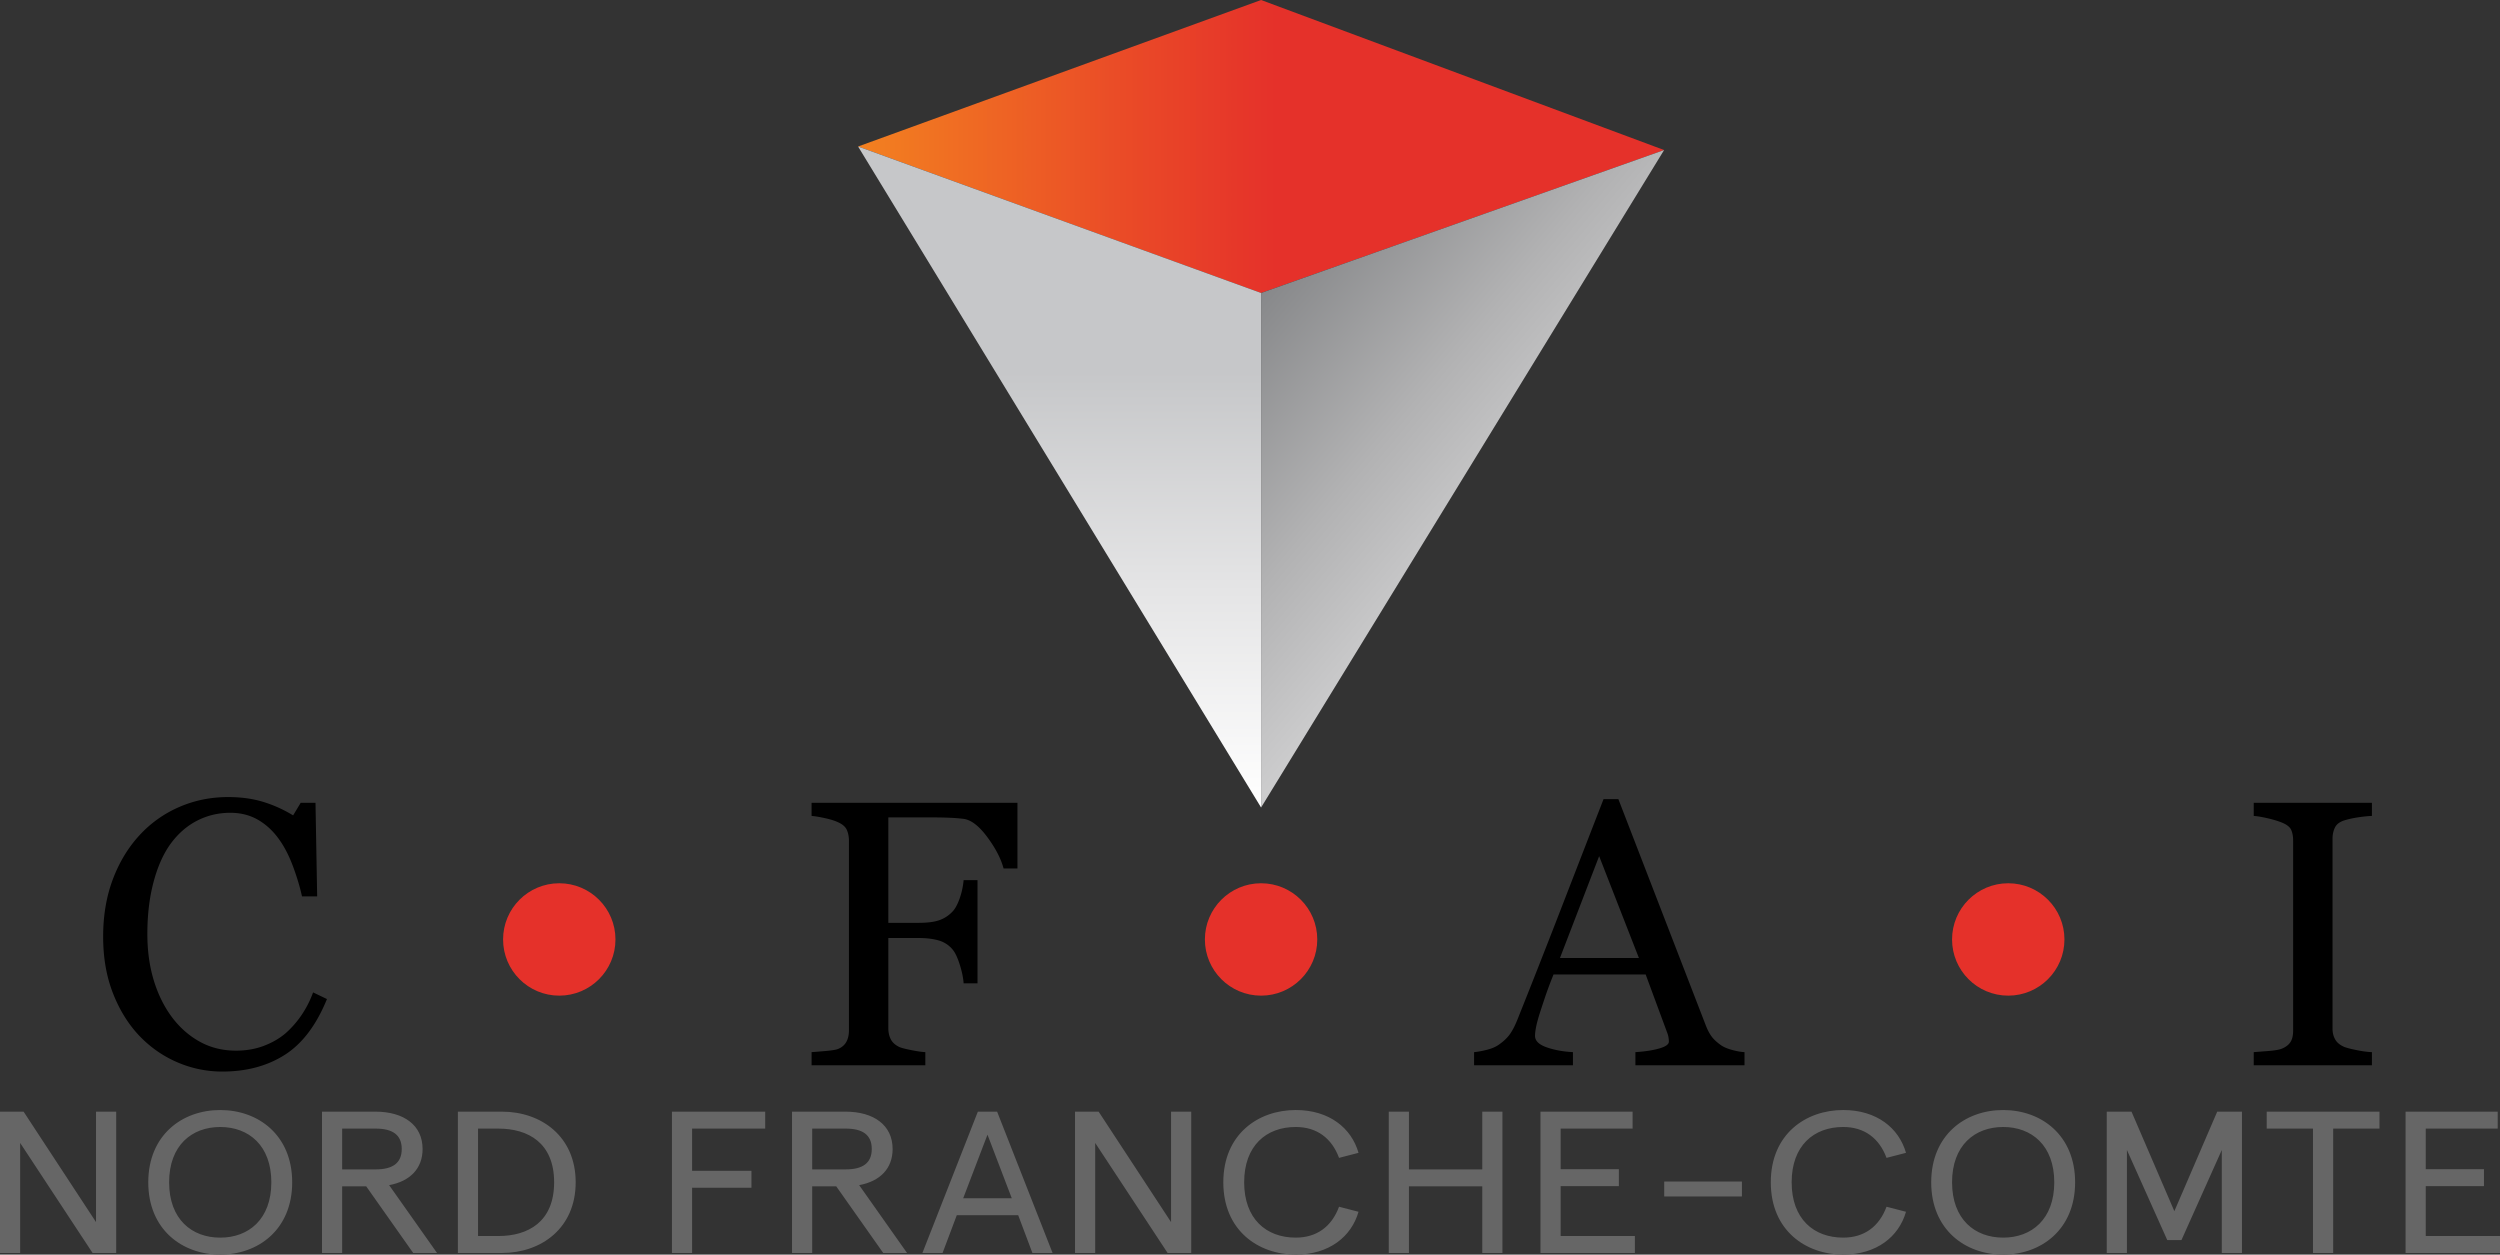 <svg xmlns="http://www.w3.org/2000/svg" width="600" height="301.103" viewBox="0 0 600 301.103"><rect x="0" y="0" width="600" height="301.103" fill="#333333" stroke="none"/><linearGradient id="a" gradientUnits="userSpaceOnUse" x1="205.936" y1="35.159" x2="399.383" y2="35.159"><stop offset="0" stop-color="#f38120"/><stop offset=".321" stop-color="#ea4c27"/><stop offset=".518" stop-color="#e5312a"/></linearGradient><path fill="url(#a)" d="M399.383 36.01L302.66 70.32l-96.724-35.16L302.66 0z"/><linearGradient id="b" gradientUnits="userSpaceOnUse" x1="254.298" y1="193.801" x2="254.298" y2="35.159"><stop offset="0" stop-color="#fff"/><stop offset=".339" stop-color="#e4e4e5"/><stop offset=".659" stop-color="#c6c7c9"/></linearGradient><path fill="url(#b)" d="M302.66 70.319V193.8L205.936 35.16z"/><linearGradient id="c" gradientUnits="userSpaceOnUse" x1="300.687" y1="72.67" x2="361.49" y2="123.69"><stop offset="0" stop-color="#87888a"/><stop offset=".572" stop-color="#b2b2b3"/><stop offset="1" stop-color="#cdcdce"/></linearGradient><path fill="url(#c)" d="M399.383 36.01L302.66 193.801V70.32z"/><path d="M72.391 243.588a23.36 23.36 0 0 1-3.9 4.441c-1.48 1.243-3.225 2.243-5.234 2.997-2.01.755-4.212 1.132-6.607 1.132-3.193 0-6.083-.71-8.669-2.132-2.587-1.422-4.827-3.392-6.718-5.908-1.892-2.548-3.349-5.504-4.368-8.864s-1.53-7.058-1.53-11.087c0-4.558.488-8.69 1.464-12.394.974-3.7 2.32-6.753 4.036-9.152 1.801-2.488 3.937-4.368 6.405-5.641s5.136-1.911 8.004-1.911c2.513 0 4.743.571 6.696 1.71 1.95 1.139 3.634 2.713 5.053 4.728 1.272 1.775 2.38 3.942 3.326 6.503.945 2.558 1.655 4.936 2.129 7.124h3.64l-.4-22.46h-3.552l-1.819 3.018a31.394 31.394 0 0 0-7.183-3.243c-2.515-.769-5.324-1.153-8.427-1.153-4.169 0-8.087.8-11.754 2.399a27.98 27.98 0 0 0-9.534 6.798c-2.72 2.959-4.849 6.493-6.387 10.594-1.537 4.102-2.306 8.67-2.306 13.703 0 5.036.783 9.56 2.35 13.572 1.567 4.011 3.668 7.41 6.3 10.193 2.66 2.786 5.714 4.918 9.158 6.396a27.065 27.065 0 0 0 10.801 2.223c5.796 0 10.794-1.34 14.992-4.019 4.199-2.675 7.57-7.137 10.114-13.384l-3.33-1.596a24.495 24.495 0 0 1-2.75 5.413zm122.389-47.765c.8.06 1.87.24 3.219.534 1.346.297 2.42.636 3.217 1.02 1.037.475 1.717 1.087 2.042 1.842.326.754.49 1.62.49 2.6v45.455c0 1.067-.2 1.977-.6 2.731s-1.044 1.326-1.932 1.71c-.443.204-1.405.377-2.885.509-1.48.132-2.663.228-3.551.287v3.153h27.3v-3.153c-.768-.027-1.893-.19-3.373-.484-1.48-.298-2.442-.547-2.885-.755-.977-.474-1.658-1.094-2.042-1.862-.386-.768-.578-1.64-.578-2.617v-21.67h7.255c1.898 0 3.522.2 4.872.598a6.71 6.71 0 0 1 3.36 2.243c.594.741 1.15 1.939 1.669 3.597.519 1.657.824 3.135.912 4.437h3.33v-24.769h-3.33a18.288 18.288 0 0 1-.957 4.417c-.49 1.374-1.03 2.388-1.624 3.039a7.947 7.947 0 0 1-3.116 2.111c-1.217.457-2.922.685-5.116.685h-7.255V196.18h10.566c1.599 0 3.025.028 4.285.087a42.88 42.88 0 0 1 3.262.266c1.805.267 3.691 1.734 5.659 4.396 1.968 2.665 3.264 5.164 3.885 7.504h3.33v-15.76h-49.41v3.15zm218.484 55.18c-1.007-.68-1.79-1.375-2.354-2.084-.56-.713-1.062-1.645-1.509-2.797l-20.995-54.338h-3.552c-2.99 7.695-6.393 16.469-10.21 26.326a2496.693 2496.693 0 0 1-10.477 26.634c-.62 1.54-1.257 2.745-1.908 3.617-.654.873-1.57 1.71-2.755 2.51-.737.474-1.685.851-2.838 1.131-1.156.28-2.118.45-2.886.51v3.152h23.723v-3.153c-2.34-.117-4.441-.502-6.303-1.152-1.866-.651-2.797-1.568-2.797-2.752 0-.505.073-1.156.222-1.956.148-.796.412-1.834.8-3.104a266.57 266.57 0 0 1 1.401-4.264c.516-1.537 1.19-3.344 2.021-5.414h22.11l5.22 14.115c.118.298.204.637.267 1.021.058.384.086.71.086.976 0 .654-.761 1.201-2.284 1.644-1.527.443-3.44.74-5.75.886v3.153h26.185v-3.153c-.74-.027-1.658-.183-2.752-.464-1.097-.28-1.983-.63-2.665-1.045zm-38.873-21.087l9.404-24.443 9.543 24.443H374.39zM560.38 198.62c.385-.8 1.14-1.374 2.264-1.73.948-.295 2.06-.54 3.33-.734 1.274-.19 2.367-.301 3.288-.333v-3.15h-28.368v3.15c.858.06 1.959.246 3.305.554 1.347.312 2.465.644 3.354 1 1.212.475 1.983 1.06 2.309 1.755.325.696.488 1.561.488 2.596v45.636c0 1.184-.222 2.108-.668 2.773-.443.668-1.153 1.194-2.129 1.578-.623.236-1.689.412-3.198.53-1.509.12-2.662.207-3.461.266v3.153h28.368v-3.153c-.98-.027-2.17-.183-3.576-.464-1.405-.28-2.419-.54-3.042-.778-1.035-.443-1.769-1.042-2.194-1.797-.43-.754-.644-1.62-.644-2.596v-45.59c0-.977.19-1.866.574-2.666z"/><path d="M23.045 293.302l-17.38-26.506H0v33.92h4.84v-26.41l17.38 26.41h5.665v-33.92h-4.84v26.506zm29.81-26.894c-9.185 0-17.27 6.057-17.27 17.348 0 11.29 8.085 17.347 17.27 17.347 9.186 0 17.271-6.057 17.271-17.347 0-11.29-8.085-17.348-17.272-17.348zm0 30.625c-6.82 0-12.265-4.41-12.265-13.277 0-8.868 5.444-13.278 12.264-13.278s12.267 4.41 12.267 13.278c0 8.867-5.446 13.277-12.267 13.277zm48.567-21.273c0-5.718-4.51-8.964-11.33-8.964H77.277v33.92h4.84v-15.991h5.775l11.275 15.99h5.72l-11.495-16.28c5.005-.922 8.03-3.974 8.03-8.675zm-19.305 4.894v-9.788h8.084c4.015 0 6.216 1.502 6.216 4.894s-2.201 4.894-6.216 4.894h-8.084zm38.335-13.858h-10.56v33.92h10.56c9.46 0 17.71-5.96 17.71-16.96s-8.25-16.96-17.71-16.96zm-.825 29.85h-4.895v-25.78h4.895c7.095 0 13.365 3.392 13.365 12.89 0 9.497-6.27 12.89-13.365 12.89zm41.635 4.07h4.84v-15.652h14.245v-4.07h-14.245v-10.128h17.545v-4.07h-22.385v33.92zm52.966-24.956c0-5.718-4.51-8.964-11.33-8.964h-12.815v33.92h4.84v-15.991h5.776l11.274 15.99h5.72l-11.495-16.28c5.005-.922 8.03-3.974 8.03-8.675zm-19.304 4.894v-9.788h8.083c4.015 0 6.217 1.502 6.217 4.894s-2.202 4.894-6.217 4.894h-8.083zm39.762-13.858l-13.31 33.92h4.84l3.411-9.062h14.74l3.41 9.062h4.84l-13.31-33.92h-4.621zm-3.52 20.788l5.83-15.264 5.83 15.264h-11.66zm49.886 5.718l-17.38-26.506h-5.664v33.92h4.84v-26.41l17.379 26.41h5.666v-33.92h-4.84v26.506zm29.923-22.824c5.06 0 8.635 2.666 10.394 7.414l4.676-1.211c-1.707-5.96-7.04-10.273-15.07-10.273-8.965 0-17.38 5.766-17.38 17.348 0 11.58 8.415 17.347 17.38 17.347 8.03 0 13.363-4.312 15.07-10.273l-4.676-1.211c-1.759 4.749-5.334 7.414-10.394 7.414-7.096 0-12.376-4.507-12.376-13.277s5.28-13.278 12.376-13.278zm44.77 10.176h-17.6v-13.858h-4.842v33.92h4.842v-15.991h17.6v15.99h4.84v-33.92h-4.84v13.86zm18.809 4.022h13.97v-4.07h-13.97v-9.74h17.268v-4.07h-22.11v33.92h22.66v-4.07h-17.818v-11.97zm24.858 2.472h18.646v-3.586h-18.646v3.586zm42.957-16.67c5.06 0 8.636 2.666 10.398 7.414l4.672-1.211c-1.702-5.96-7.04-10.273-15.07-10.273-8.964 0-17.378 5.766-17.378 17.348 0 11.58 8.414 17.347 17.378 17.347 8.03 0 13.368-4.312 15.07-10.273l-4.672-1.211c-1.762 4.749-5.337 7.414-10.398 7.414-7.092 0-12.374-4.507-12.374-13.277s5.282-13.278 12.374-13.278zm38.392-4.07c-9.186 0-17.271 6.057-17.271 17.348 0 11.29 8.085 17.347 17.271 17.347 9.183 0 17.268-6.057 17.268-17.347 0-11.29-8.085-17.348-17.268-17.348zm0 30.625c-6.822 0-12.266-4.41-12.266-13.277 0-8.868 5.444-13.278 12.266-13.278 6.819 0 12.263 4.41 12.263 13.278 0 8.867-5.444 13.277-12.263 13.277zm41.085-6.348l-10.284-23.89h-5.942v33.92h4.842v-24.712l9.68 21.611h3.41l9.678-21.611v24.713h4.842v-33.92h-5.94l-10.286 23.889zm22.162-19.819h11.11v29.85h4.843v-29.85h11.11v-4.07h-27.063v4.07zm38.174 25.78v-11.97h13.97v-4.07h-13.97v-9.74h17.268v-4.07h-22.11v33.92H600v-4.07h-17.818z" fill="#666"/><path d="M134.226 211.983c-7.448 0-13.485 6.038-13.485 13.486s6.037 13.486 13.485 13.486c7.448 0 13.486-6.038 13.486-13.486s-6.038-13.486-13.486-13.486zm168.434 0c-7.448 0-13.486 6.038-13.486 13.486s6.038 13.486 13.486 13.486 13.485-6.038 13.485-13.486-6.038-13.486-13.485-13.486zm179.32 0c-7.448 0-13.485 6.038-13.485 13.486s6.037 13.486 13.485 13.486c7.448 0 13.486-6.038 13.486-13.486s-6.038-13.486-13.486-13.486z" fill="#e5312a"/></svg>